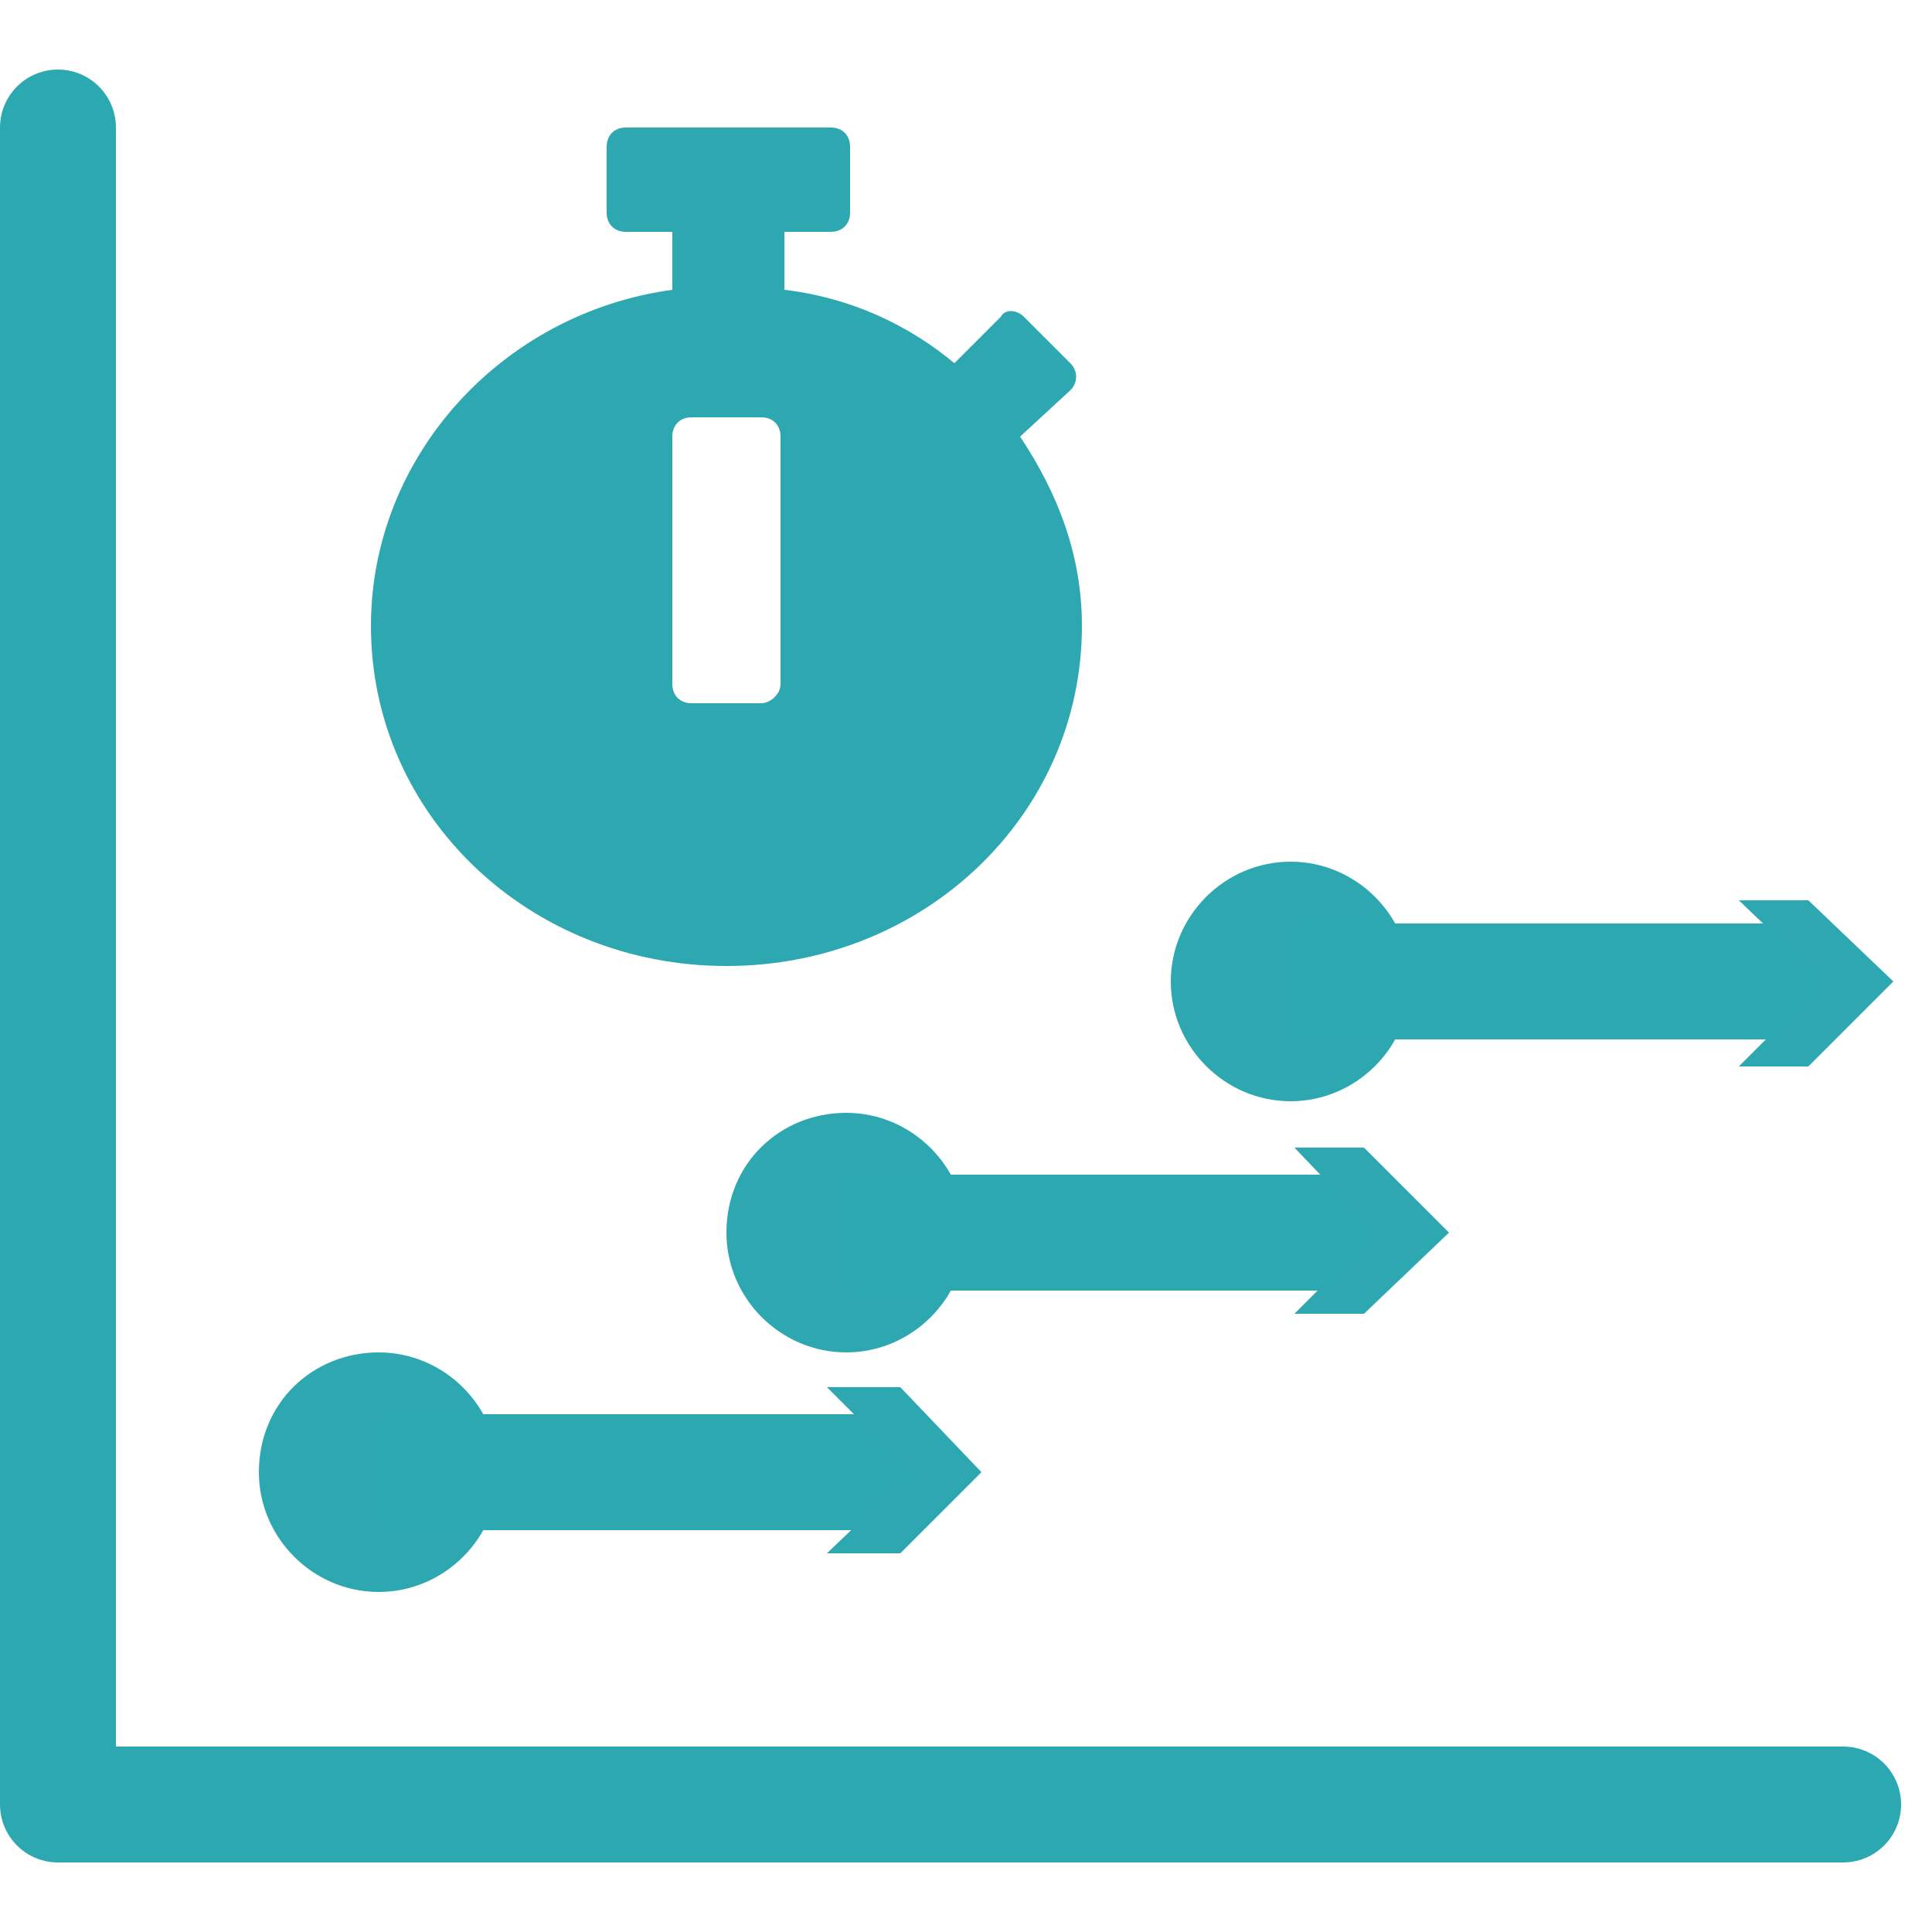 <svg xmlns="http://www.w3.org/2000/svg" xmlns:xlink="http://www.w3.org/1999/xlink" id="Layer_1" x="0px" y="0px" viewBox="0 0 50 50" style="enable-background:new 0 0 50 50;" xml:space="preserve"><style type="text/css">	.st0{fill:#2EA8B0;}	.st1{fill:none;stroke:#2CA8B0;stroke-width:3;stroke-linecap:round;stroke-linejoin:round;stroke-miterlimit:10;}	.st2{fill:none;stroke:#2CA8B0;stroke-width:3;stroke-miterlimit:10;}</style><g>	<path class="st0" d="M28,16.2c0,4.9-4.1,8.8-9.2,8.8c-5.1,0-9.2-3.9-9.2-8.8c0-4.4,3.4-8.1,7.8-8.7V6h-1.2c-0.3,0-0.5-0.2-0.5-0.5  V3.8c0-0.3,0.2-0.5,0.5-0.5h5.3c0.3,0,0.5,0.2,0.5,0.5v1.7c0,0.3-0.2,0.5-0.5,0.5h-1.2v1.5c1.7,0.2,3.2,0.9,4.4,1.9l1.2-1.2  C26,8,26.3,8,26.5,8.2l1.2,1.2c0.2,0.2,0.2,0.5,0,0.7l-1.3,1.2l0,0C27.4,12.8,28,14.4,28,16.2 M20.2,17.7v-6.4  c0-0.3-0.2-0.5-0.5-0.5h-1.8c-0.3,0-0.5,0.2-0.5,0.5v6.4c0,0.3,0.2,0.5,0.5,0.5h1.8C19.9,18.2,20.2,18,20.2,17.7"></path>	<polyline class="st1" points="1.5,3.3 1.5,46.7 47.7,46.7  "></polyline>	<path class="st0" d="M30.3,25.4c0,1.7,1.4,3.1,3.1,3.1c1.7,0,3.1-1.4,3.1-3.1c0-1.7-1.4-3.1-3.1-3.1C31.7,22.3,30.3,23.7,30.3,25.4  "></path>	<path class="st0" d="M18.8,31.9c0,1.7,1.4,3.1,3.1,3.1c1.7,0,3.1-1.4,3.1-3.1c0-1.7-1.4-3.1-3.1-3.1C20.2,28.8,18.8,30.1,18.8,31.9  "></path>	<path class="st0" d="M6.7,38.1c0,1.7,1.4,3.1,3.1,3.1c1.7,0,3.1-1.4,3.1-3.1c0-1.7-1.4-3.1-3.1-3.1C8.1,35,6.7,36.3,6.7,38.1"></path>	<line class="st2" x1="9.8" y1="38.1" x2="23.8" y2="38.1"></line>	<polygon class="st0" points="21.4,40.2 23.6,38.1 21.4,35.9 23.3,35.9 25.4,38.1 23.3,40.2  "></polygon>	<line class="st2" x1="21.9" y1="31.9" x2="35.9" y2="31.9"></line>	<polygon class="st0" points="33.5,34 35.6,31.9 33.5,29.7 35.3,29.7 37.5,31.9 35.3,34  "></polygon>	<line class="st2" x1="33.4" y1="25.4" x2="47.4" y2="25.4"></line>	<polygon class="st0" points="45,27.6 47.2,25.4 45,23.3 46.8,23.3 49,25.4 46.8,27.6  "></polygon></g></svg>